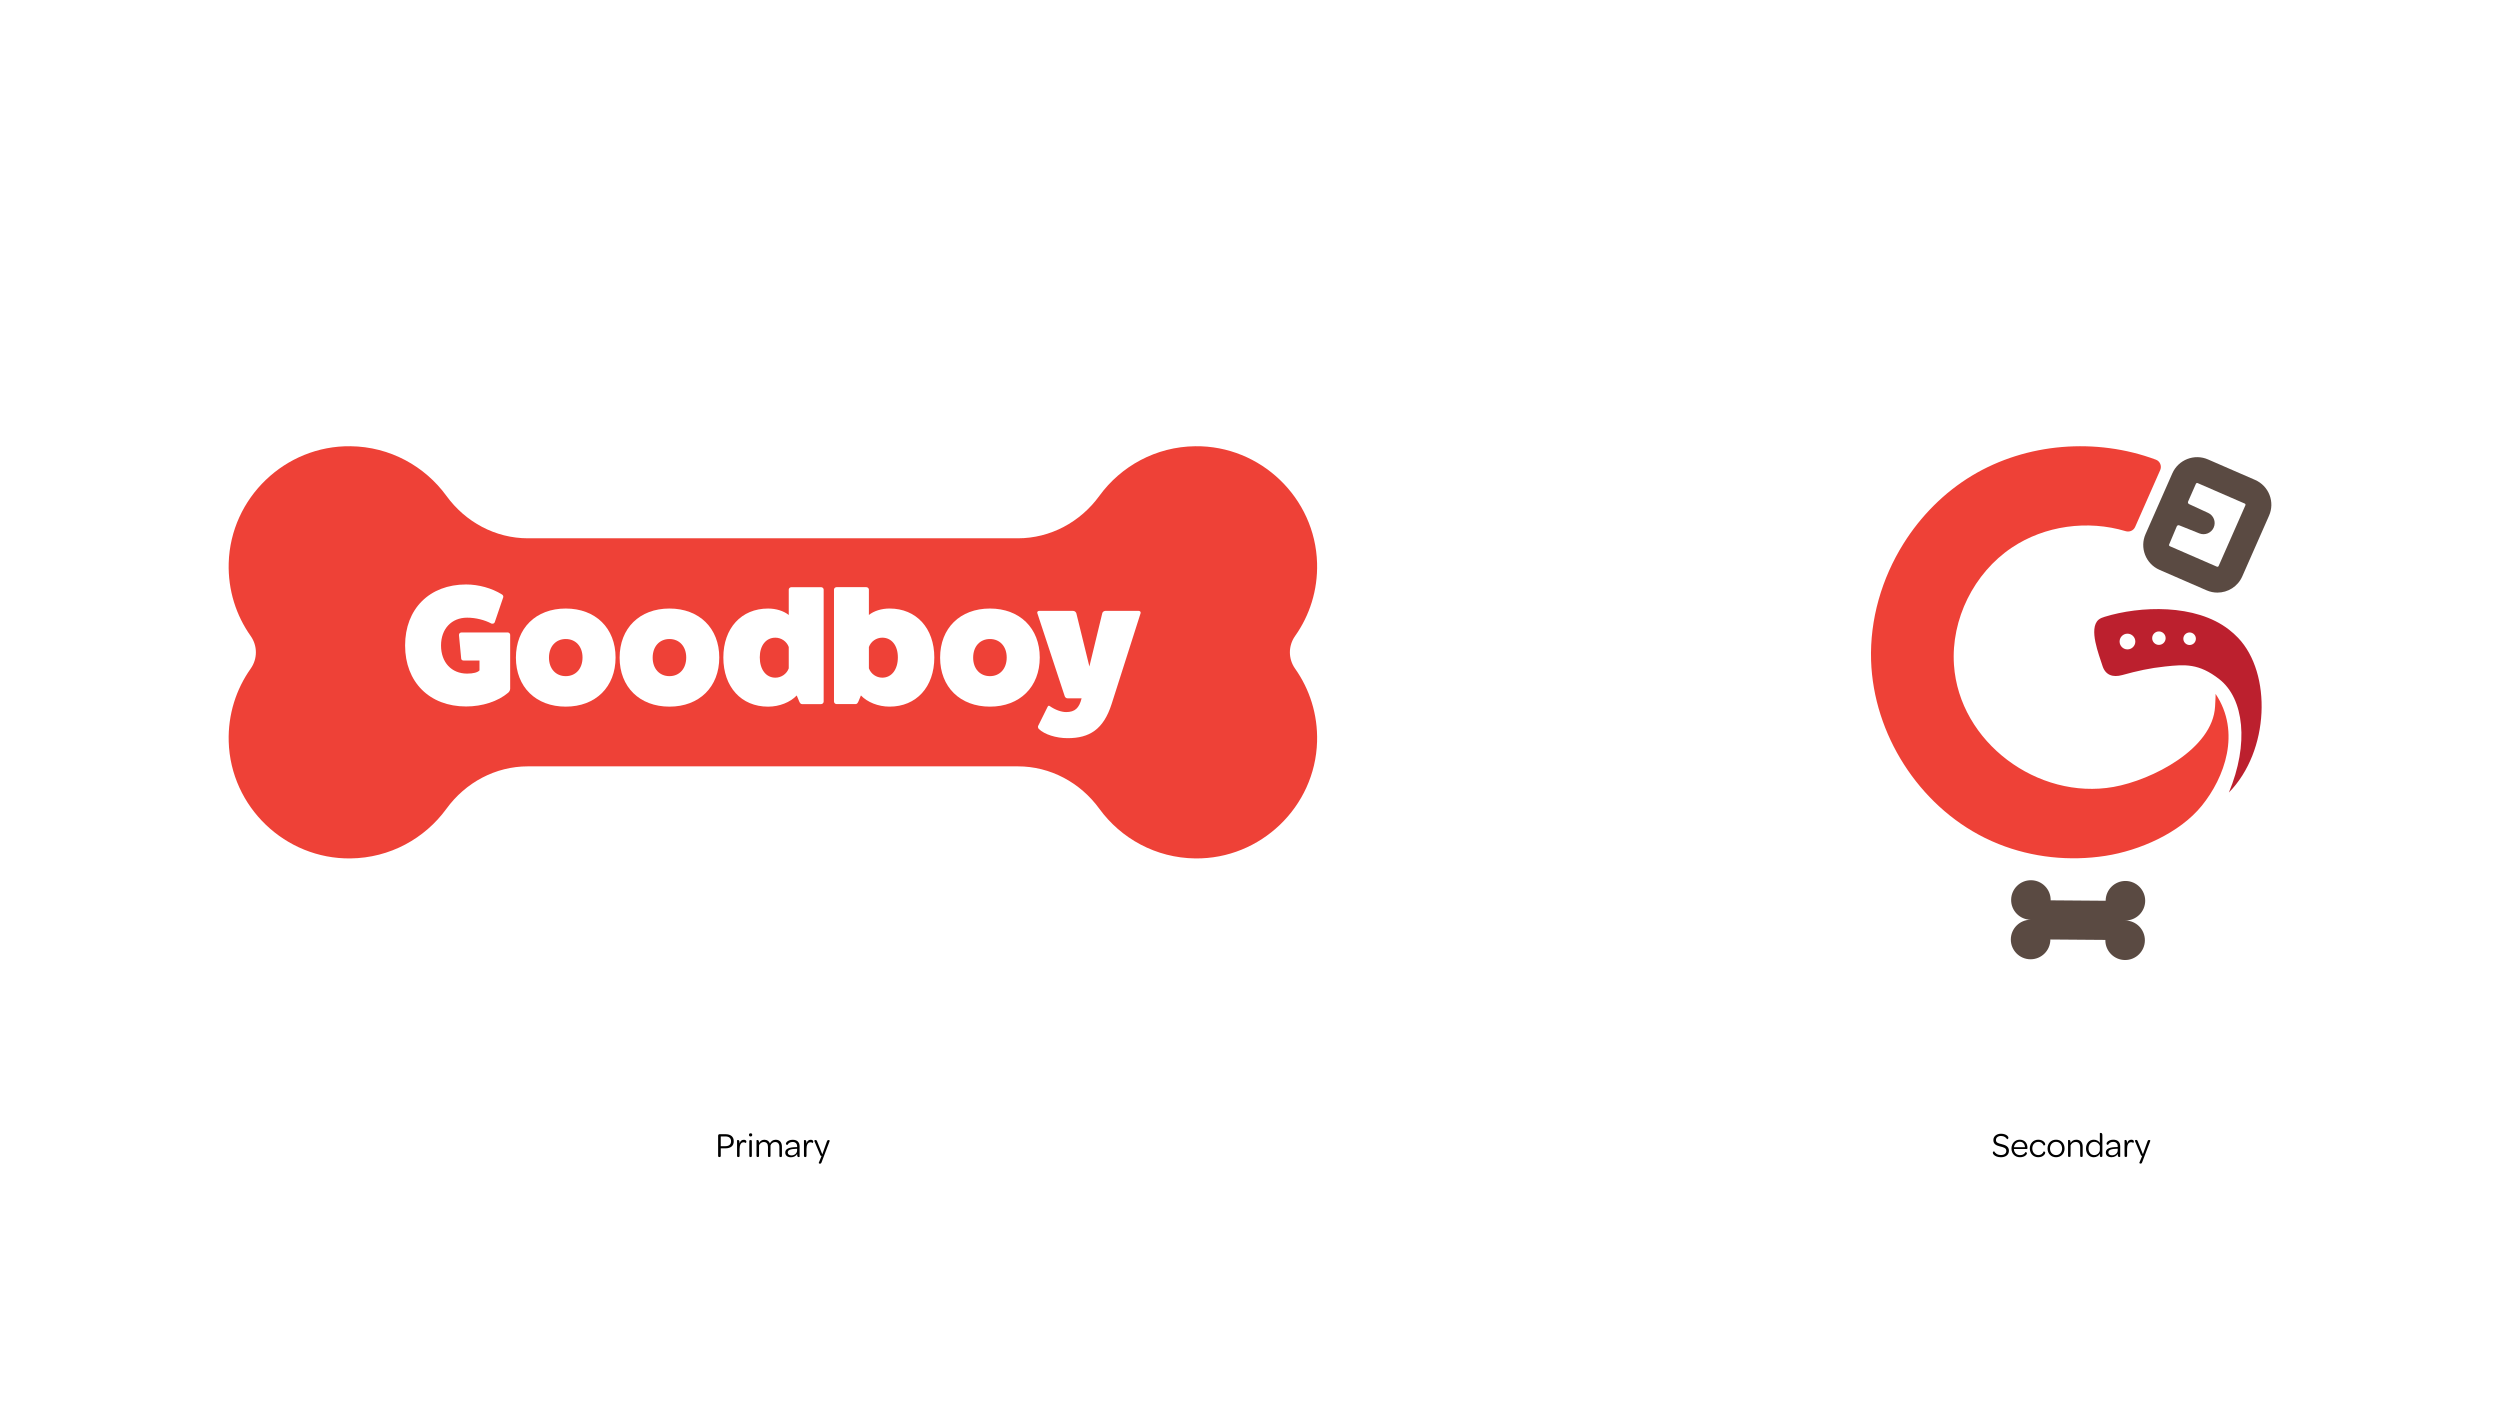 <?xml version="1.0" encoding="UTF-8"?> <!-- Generator: Adobe Illustrator 25.2.1, SVG Export Plug-In . SVG Version: 6.00 Build 0) --> <svg xmlns="http://www.w3.org/2000/svg" xmlns:xlink="http://www.w3.org/1999/xlink" id="Layer_1" x="0px" y="0px" viewBox="0 0 1920 1080" style="enable-background:new 0 0 1920 1080;" xml:space="preserve"> <style type="text/css"> .st0{fill:#FFFFFF;} .st1{fill:#EE4137;} .st2{fill:#5A4A42;} .st3{fill:#BC202E;} </style> <rect class="st0" width="1920" height="1080"></rect> <g> <g> <g> <path class="st1" d="M994.65,488.43c11.13-15.74,17.46-35.11,16.86-55.99c-1.43-50.11-43.4-90.33-93.53-89.74 c-30.3,0.36-57.09,15.3-73.68,38.14c-14.65,20.16-37.65,32.57-62.57,32.57h-376.3c-24.92,0-47.92-12.41-62.57-32.57 c-16.6-22.83-43.38-37.78-73.68-38.14c-50.13-0.6-92.1,39.62-93.53,89.74c-0.6,20.88,5.74,40.25,16.86,55.99 c5.35,7.57,5.35,17.54,0,25.11c-11.13,15.74-17.46,35.11-16.86,55.99c1.43,50.11,43.4,90.33,93.53,89.74 c30.3-0.36,57.09-15.3,73.68-38.14c14.65-20.16,37.65-32.57,62.57-32.57h376.3c24.92,0,47.92,12.41,62.57,32.57 c16.6,22.83,43.38,37.78,73.68,38.14c50.13,0.6,92.1-39.62,93.53-89.74c0.6-20.88-5.74-40.25-16.86-55.99 C989.3,505.97,989.3,496,994.65,488.43z"></path> <g> <path class="st0" d="M389.86,485.7c1.04,0,1.95,0.91,1.95,1.82v41.39c0,1.17-0.65,2.34-1.56,3.12 c-7.81,6.64-19.78,10.54-32.28,10.54c-28.11,0-46.85-18.74-46.85-46.85s18.74-46.85,46.85-46.85c9.63,0,19.78,2.86,27.33,7.55 c1.04,0.52,1.43,1.56,1.17,2.34l-6.51,19.13c-0.39,0.91-1.3,1.3-2.47,1.04c-5.34-2.86-12.23-4.56-18.74-4.56 c-11.97,0-20.04,8.59-20.04,21.35c0,13.01,8.07,21.61,20.04,21.61c4.82,0,8.07-0.91,9.5-2.47v-7.55h-11.97 c-1.17,0-1.95-0.52-2.08-1.43l-1.69-17.96c-0.13-1.3,0.65-2.21,2.08-2.21H389.86z M369.03,512.9v0.52V512.9z"></path> <path class="st0" d="M472.76,504.96c0,22.65-15.36,37.74-38.27,37.74c-22.91,0-38.27-15.1-38.27-37.61 c0-22.65,15.36-37.74,38.27-37.74C457.4,467.35,472.76,482.45,472.76,504.96z M421.61,505.09c0,8.46,5.21,14.19,12.89,14.19 c7.68,0,12.88-5.73,12.88-14.32c0-8.46-5.21-14.19-12.88-14.19C426.81,490.78,421.61,496.5,421.61,505.09z"></path> <path class="st0" d="M552.4,504.96c0,22.65-15.36,37.74-38.26,37.74c-22.91,0-38.27-15.1-38.27-37.61 c0-22.65,15.36-37.74,38.27-37.74C537.04,467.35,552.4,482.45,552.4,504.96z M501.25,505.09c0,8.46,5.21,14.19,12.89,14.19 c7.68,0,12.88-5.73,12.88-14.32c0-8.46-5.21-14.19-12.88-14.19C506.46,490.78,501.25,496.5,501.25,505.09z"></path> <path class="st0" d="M630.62,450.95c1.04,0,1.95,0.91,1.95,1.82v86.03c0,1.04-0.91,1.95-1.95,1.95h-14.71 c-0.91,0-1.56-0.78-2.08-1.95l-1.95-4.68c-4.95,5.21-13.28,8.59-22,8.59c-20.56,0-34.36-15.1-34.36-37.74 c0-22.52,13.8-37.61,34.36-37.61c6.12,0,11.97,1.82,15.88,4.95v-19.52c0-0.91,0.91-1.82,1.95-1.82H630.62z M605.76,496.9 c-1.56-4.3-5.73-7.16-10.28-7.16c-7.16,0-11.97,5.99-11.97,15.1c0,9.37,4.82,15.62,11.97,15.62c4.56,0,8.72-2.86,10.28-7.16 V496.9z"></path> <path class="st0" d="M665.36,450.95c1.04,0,1.95,0.91,1.95,1.82v19.52c3.9-3.12,9.76-4.95,15.88-4.95 c20.56,0,34.36,15.1,34.36,37.61c0,22.65-13.8,37.74-34.36,37.74c-8.72,0-17.05-3.38-22-8.59l-1.95,4.68 c-0.52,1.17-1.17,1.95-2.08,1.95h-14.71c-1.04,0-1.95-0.91-1.95-1.95v-86.03c0-0.91,0.91-1.82,1.95-1.82H665.36z M667.31,513.29 c1.56,4.29,5.73,7.16,10.28,7.16c7.16,0,11.97-6.25,11.97-15.62c0-9.11-4.82-15.1-11.97-15.1c-4.56,0-8.72,2.86-10.28,7.16 V513.29z"></path> <path class="st0" d="M798.53,504.96c0,22.65-15.36,37.74-38.26,37.74c-22.91,0-38.27-15.1-38.27-37.61 c0-22.65,15.36-37.74,38.27-37.74C783.17,467.35,798.53,482.45,798.53,504.96z M747.38,505.09c0,8.46,5.21,14.19,12.89,14.19 c7.68,0,12.88-5.73,12.88-14.32c0-8.46-5.21-14.19-12.88-14.19C752.58,490.78,747.38,496.5,747.38,505.09z"></path> <path class="st0" d="M874.53,469.17c1.17,0,1.69,0.91,1.43,1.82l-22.26,69.76c-6.25,19.52-17.05,26.16-33.71,26.16 c-8.98,0-17.83-2.86-22.13-7.03c-0.65-0.65-0.78-1.56-0.65-2.21l7.29-14.71c0.39-0.91,1.04-1.17,1.56-0.78 c4.29,2.99,8.98,4.69,12.76,4.69c6.64,0,10.02-2.99,11.84-10.54h-10.67c-1.3,0-2.08-0.91-2.34-1.82l-20.95-63.52 c-0.39-0.91,0.26-1.82,1.3-1.82h26.16c1.17,0,2.08,0.78,2.47,1.82l10.02,40.87l9.89-40.87c0.26-1.17,1.43-1.82,2.34-1.82H874.53 z"></path> </g> </g> <g> <path d="M551.52,887.69v-15.44c0-0.7,0.43-1.19,1.11-1.19h4.43c4.13,0,6.45,1.94,6.45,5.4c0,3.54-2.24,5.48-6.56,5.48h-3.4v5.75 c0,0.54-0.3,0.92-0.89,0.92h-0.27C551.82,888.61,551.52,888.28,551.52,887.69z M561.45,876.51c0-2.43-1.51-3.72-4.43-3.72h-3.48 v7.48H557C559.94,880.27,561.45,878.92,561.45,876.51z"></path> <path d="M573.22,876.76c0,0.78-0.54,1.11-0.59,1.05c-0.32-0.32-0.84-0.54-1.54-0.54c-2.11,0-3.08,2.08-3.08,5.32v5.1 c0,0.67-0.35,0.92-0.84,0.92h-0.22c-0.54,0-0.89-0.22-0.89-0.92v-11.93c0-0.05,0.3-0.22,0.7-0.22c0.54,0,1.03,0.27,1.13,1.3 c0.03,0.46,0.05,0.92,0.05,1.4c0.51-1.94,1.7-2.89,3.35-2.89C572.47,875.35,573.22,875.92,573.22,876.76z"></path> <path d="M576.47,870.36c0.78,0,1.24,0.43,1.24,1.24c0,0.78-0.49,1.21-1.27,1.21c-0.76,0-1.21-0.43-1.21-1.21 C575.22,870.79,575.68,870.36,576.47,870.36z M575.47,876.49c0-0.7,0.35-0.94,0.86-0.94h0.22c0.51,0,0.86,0.22,0.86,0.94v11.2 c0,0.7-0.35,0.92-0.86,0.92h-0.22c-0.51,0-0.86-0.22-0.86-0.92V876.49z"></path> <path d="M600.52,880.78v6.91c0,0.7-0.35,0.92-0.86,0.92h-0.22c-0.51,0-0.86-0.22-0.86-0.92v-6.75c0-2.48-1.11-3.86-3.24-3.86 c-1.51,0-2.97,0.97-3.59,2.56v8.04c0,0.7-0.38,0.92-0.86,0.92h-0.22c-0.51,0-0.86-0.22-0.86-0.92v-6.91c0-2.35-1.08-3.7-3.24-3.7 c-1.48,0-2.94,0.97-3.62,2.56v8.04c0,0.7-0.35,0.92-0.84,0.92h-0.24c-0.49,0-0.86-0.22-0.86-0.92v-11.93 c0-0.05,0.32-0.22,0.7-0.22c0.59,0,1.13,0.3,1.19,1.59l0.03,0.65c0.84-1.43,2.29-2.43,4.08-2.43c2.19,0,3.64,1.11,4.27,2.86 c0.78-1.67,2.35-2.86,4.48-2.86C598.9,875.35,600.52,877.38,600.52,880.78z"></path> <path d="M611.89,880.97h0.3v-0.54c0-2.19-1.27-3.4-3.48-3.4c-2.05,0-3.29,1-3.94,2.29c-0.05,0.03-1.19-0.03-1.19-1 c0-0.38,0.27-0.95,0.78-1.43c0.84-0.81,2.32-1.54,4.45-1.54c3.43,0,5.29,1.92,5.29,5.1v7.96c0,0.08-0.35,0.22-0.7,0.22 c-0.57,0-1.03-0.27-1.13-1.24c-0.03-0.38-0.05-0.78-0.05-1.19c-0.86,1.57-2.62,2.59-4.78,2.59c-2.7,0-4.37-1.4-4.37-3.59 C603.06,882.29,605.81,881.05,611.89,880.97z M612.18,882.24l-0.46,0.03c-4.7,0.11-6.72,0.92-6.72,2.89 c0,1.35,1.08,2.19,2.81,2.19c2.48,0,4.37-1.67,4.37-3.86V882.24z"></path> <path d="M624.6,876.76c0,0.78-0.54,1.11-0.59,1.05c-0.32-0.32-0.84-0.54-1.54-0.54c-2.11,0-3.08,2.08-3.08,5.32v5.1 c0,0.67-0.35,0.92-0.84,0.92h-0.22c-0.54,0-0.89-0.22-0.89-0.92v-11.93c0-0.05,0.3-0.22,0.7-0.22c0.54,0,1.03,0.27,1.13,1.3 c0.03,0.46,0.05,0.92,0.05,1.4c0.51-1.94,1.7-2.89,3.35-2.89C623.85,875.35,624.6,875.92,624.6,876.76z"></path> <path d="M628.76,893.17l2.21-5.37c-0.51-0.03-0.78-0.16-0.97-0.62l-4.67-11.07c-0.03-0.16,0.46-0.59,1.05-0.59 c0.49,0.03,0.92,0.32,1.21,1.16l3.94,9.85l3.48-9.77c0.3-1,0.84-1.24,1.32-1.21c0.49,0,0.97,0.4,0.94,0.54l-6.26,16.46 c-0.3,0.92-0.76,1.16-1.27,1.16C629.22,893.71,628.74,893.3,628.76,893.17z"></path> </g> </g> <g> <g> <g> <path class="st2" d="M1647.51,691.88c0.06-8.38-6.68-15.23-15.06-15.3c-8.38-0.06-15.23,6.68-15.3,15.06 c0,0.05,0.01,0.09,0.01,0.14l-42.27-0.33c0-0.05,0.02-0.09,0.02-0.14c0.06-8.38-6.68-15.23-15.06-15.3 c-8.38-0.07-15.23,6.68-15.3,15.06c-0.07,8.38,6.68,15.23,15.06,15.3c-8.38-0.06-15.23,6.68-15.3,15.06 c-0.06,8.38,6.68,15.23,15.06,15.3c8.38,0.06,15.23-6.68,15.3-15.06c0-0.05-0.01-0.09-0.01-0.14l42.27,0.33 c0,0.05-0.02,0.09-0.02,0.14c-0.07,8.38,6.68,15.23,15.06,15.3c8.38,0.07,15.23-6.68,15.3-15.06 c0.07-8.38-6.68-15.23-15.06-15.3C1640.59,707.01,1647.44,700.27,1647.51,691.88z"></path> </g> <path class="st3" d="M1718.89,489.89c-2.19-2.3-4.51-4.37-6.99-6.3c-25.77-20.11-68.53-18.2-95.45-9.91 c-1.67,0.52-3.38,1.1-4.72,2.23c-7.98,6.79,0.44,27.22,2.89,35.22c2.24,7.31,7.87,9.36,15.29,7.31 c11.34-3.14,21.19-5.35,33.03-6.59c14.96-1.57,25.7-2.56,41.49,9.77c19.02,14.86,22.94,49.69,7.34,87.05 C1743.17,576.65,1744.79,517.08,1718.89,489.89z M1633.89,498.74c-3.33,0-6.04-2.7-6.04-6.04c0-3.33,2.7-6.04,6.04-6.04 c3.33,0,6.04,2.7,6.04,6.04C1639.93,496.04,1637.23,498.74,1633.89,498.74z M1658.04,495.28c-2.85,0-5.17-2.31-5.17-5.17 c0-2.85,2.31-5.17,5.17-5.17s5.17,2.31,5.17,5.17C1663.2,492.97,1660.89,495.28,1658.04,495.28z M1681.62,495.37 c-2.66,0-4.82-2.16-4.82-4.82s2.16-4.82,4.82-4.82c2.66,0,4.82,2.16,4.82,4.82S1684.28,495.37,1681.62,495.37z"></path> <path class="st2" d="M1743,380.14c-2.01-5.18-5.91-9.28-11.05-11.55l-36.14-15.72c-10.49-4.63-22.8,0.13-27.45,10.64 l-20.57,46.65c-2.25,5.08-2.38,10.74-0.37,15.93c2.01,5.18,5.91,9.28,11.05,11.54l36.14,15.72c2.72,1.2,5.57,1.77,8.37,1.77 c8,0,15.64-4.63,19.07-12.41l20.57-46.66C1744.87,390.98,1745,385.32,1743,380.14z M1700.17,405.06 c1.82-4.26-0.08-9.2-4.29-11.14l-14.69-6.78c-0.73-0.35-1.06-1.21-0.73-1.96l6.02-13.67c0.16-0.36,0.51-0.58,0.9-0.58 c0.15,0,0.3,0.03,0.45,0.1l36.14,15.71c0.25,0.11,0.42,0.29,0.52,0.55c0.1,0.25,0.09,0.51-0.02,0.76l-20.57,46.66 c-0.22,0.49-0.8,0.72-1.36,0.48l-36.14-15.72c-0.25-0.11-0.42-0.29-0.52-0.55c-0.1-0.25-0.09-0.5,0.02-0.76l5.86-13.91 c0.34-0.77,1.24-1.11,2-0.75l15.32,6.14C1693.43,411.38,1698.35,409.34,1700.17,405.06L1700.17,405.06z"></path> <path class="st1" d="M1701.17,542.65c-1.8,32.61-48.47,56.46-77.95,61.71c-58.09,10.34-118.59-34.3-122.58-93.77 c-2.35-34.96,15.34-70.49,44.43-90.01c25.29-16.97,58.32-21.38,87.44-12.64c2.92,0.87,6.03-0.45,7.26-3.23l19.25-43.65 c1.38-3.13-0.09-6.84-3.3-8.03c-45.74-17.04-99.27-12.98-141.19,12.23c-21.44,12.9-39.47,31.16-52.71,52.34 c-16.67,26.68-25.86,58.22-24.83,89.75c1.85,56.55,36.57,110.93,87.25,136.08c3.52,1.75,7.11,3.35,10.76,4.81 c25.86,10.35,54.48,13.31,81.97,9.05c26.12-4.05,56.97-17.44,74.03-38.53c17.37-21.48,30.36-56.26,10.56-85.87 C1701.59,535,1701.59,535,1701.17,542.65z"></path> </g> <g> <path d="M1530.48,885.28c0-0.73,0.89-1.21,0.97-1.13c0.81,1.49,2.51,2.92,5.24,2.92c2.56,0,4.16-1.19,4.16-3.19 c0-2.24-2.16-2.78-4.62-3.37c-2.67-0.67-5.32-1.57-5.32-4.94c0-2.86,2.48-4.86,5.88-4.86c2.27,0,3.91,0.73,4.83,1.57 c0.54,0.51,0.84,1.08,0.84,1.54c0,0.78-0.95,1.24-1,1.16c-0.76-1.35-2.35-2.56-4.67-2.56c-2.29,0-3.91,1.21-3.91,3.1 c0,2.13,1.84,2.56,4.35,3.18c2.83,0.67,5.62,1.73,5.62,5.08c0,3.05-2.4,4.99-6.13,4.99c-2.56,0-4.4-0.84-5.4-1.84 C1530.75,886.36,1530.48,885.74,1530.48,885.28z"></path> <path d="M1551.18,875.29c3.59,0,5.91,2.54,5.91,6.34v0.19c0,0.46-0.19,0.62-0.67,0.62h-9.75c0,0.11,0,0.24,0.03,0.38 c0.24,2.59,2.11,4.32,4.7,4.32c2.4,0,3.54-1.13,4.18-2.38c0.11-0.05,1.11,0.16,1.11,1.03c0,0.4-0.32,1.03-1.03,1.59 c-0.81,0.7-2.29,1.38-4.29,1.38c-3.91,0-6.56-2.73-6.56-6.67C1544.81,878.18,1547.49,875.29,1551.18,875.29z M1551.18,876.86 c-2.35,0-4.1,1.73-4.45,4.18h8.45C1555.07,878.53,1553.53,876.86,1551.18,876.86z"></path> <path d="M1565.41,875.29c2.02,0,3.43,0.73,4.29,1.57c0.73,0.67,1.05,1.46,1.05,1.94c0,0.86-1.16,1.03-1.24,0.92 c-0.57-1.48-1.73-2.75-4.08-2.75c-2.7,0-4.62,2.11-4.62,5.02c0,2.97,1.89,5.1,4.62,5.1c2.32,0,3.51-1.27,4.08-2.75 c0.05-0.11,1.24,0.03,1.24,0.94c0,0.43-0.32,1.19-1.05,1.89c-0.84,0.89-2.27,1.59-4.32,1.59c-3.78,0-6.48-2.83-6.48-6.78 C1558.91,878.13,1561.61,875.29,1565.41,875.29z"></path> <path d="M1579.07,875.29c3.81,0,6.51,2.83,6.51,6.78c0,3.89-2.7,6.69-6.53,6.69c-3.86,0-6.53-2.83-6.53-6.75 S1575.21,875.29,1579.07,875.29z M1579.07,876.94c-2.7,0-4.67,2.11-4.67,5.08c0,2.97,1.97,5.1,4.67,5.1 c2.67,0,4.62-2.11,4.62-5.05C1583.69,879.1,1581.77,876.94,1579.07,876.94z"></path> <path d="M1599.51,880.88v6.75c0,0.7-0.35,0.92-0.84,0.92h-0.24c-0.51,0-0.86-0.22-0.86-0.92v-6.59c0-2.48-1.19-4.02-3.37-4.02 c-1.89,0-3.29,1.05-4,2.59v8.02c0,0.7-0.35,0.92-0.84,0.92h-0.24c-0.51,0-0.86-0.22-0.86-0.92V875.7c0-0.05,0.32-0.22,0.7-0.22 c0.59,0,1.13,0.3,1.19,1.62v0.76c0.86-1.54,2.38-2.56,4.43-2.56C1597.89,875.29,1599.51,877.59,1599.51,880.88z"></path> <path d="M1602.05,882.02c0-4,2.54-6.72,5.99-6.72c2.29,0,3.91,1.16,4.64,2.48v-7.5c0-0.08,0.3-0.22,0.67-0.22 c0.65,0,1.27,0.32,1.27,1.73v15.84c0,0.7-0.35,0.92-0.86,0.92h-0.19c-0.49,0-0.84-0.22-0.84-0.86c-0.03-0.54-0.03-1.08-0.03-1.67 c-0.92,1.65-2.46,2.75-4.72,2.75C1604.59,888.76,1602.05,886.06,1602.05,882.02z M1612.69,880.02c-0.7-1.86-2.13-3.08-4.32-3.08 c-2.59,0-4.37,2.03-4.37,5.08c0,3,1.81,5.1,4.35,5.1c2.4,0,4.35-1.81,4.35-4.21V880.02z"></path> <path d="M1626.11,880.91h0.3v-0.54c0-2.19-1.27-3.4-3.48-3.4c-2.05,0-3.29,1-3.94,2.29c-0.05,0.03-1.19-0.03-1.19-1 c0-0.38,0.27-0.95,0.78-1.43c0.84-0.81,2.32-1.54,4.45-1.54c3.43,0,5.29,1.92,5.29,5.1v7.96c0,0.08-0.35,0.22-0.7,0.22 c-0.57,0-1.03-0.27-1.13-1.24c-0.03-0.38-0.05-0.78-0.05-1.19c-0.86,1.57-2.62,2.59-4.78,2.59c-2.7,0-4.37-1.4-4.37-3.59 C1617.28,882.23,1620.03,880.99,1626.11,880.91z M1626.4,882.18l-0.46,0.03c-4.7,0.11-6.72,0.92-6.72,2.89 c0,1.35,1.08,2.19,2.81,2.19c2.48,0,4.37-1.67,4.37-3.86V882.18z"></path> <path d="M1638.82,876.7c0,0.78-0.54,1.11-0.59,1.05c-0.32-0.32-0.84-0.54-1.54-0.54c-2.11,0-3.08,2.08-3.08,5.32v5.1 c0,0.67-0.35,0.92-0.84,0.92h-0.22c-0.54,0-0.89-0.22-0.89-0.92V875.7c0-0.05,0.3-0.22,0.7-0.22c0.54,0,1.03,0.27,1.13,1.3 c0.03,0.46,0.05,0.92,0.05,1.4c0.51-1.94,1.7-2.89,3.35-2.89C1638.07,875.29,1638.82,875.86,1638.82,876.7z"></path> <path d="M1642.98,893.11l2.21-5.37c-0.51-0.03-0.78-0.16-0.97-0.62l-4.67-11.07c-0.03-0.16,0.46-0.59,1.05-0.59 c0.49,0.03,0.92,0.32,1.21,1.16l3.94,9.85l3.48-9.77c0.3-1,0.84-1.24,1.32-1.21c0.49,0,0.97,0.4,0.94,0.54l-6.26,16.46 c-0.3,0.92-0.76,1.16-1.27,1.16C1643.44,893.65,1642.96,893.24,1642.98,893.11z"></path> </g> </g> </g> </svg> 